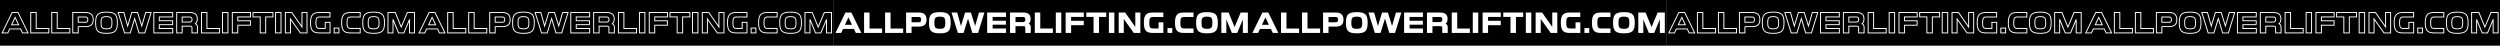 <?xml version="1.0" encoding="UTF-8"?> <!-- Generator: Adobe Illustrator 21.0.2, SVG Export Plug-In . SVG Version: 6.00 Build 0) --> <svg xmlns="http://www.w3.org/2000/svg" xmlns:xlink="http://www.w3.org/1999/xlink" id="Слой_1" x="0px" y="0px" viewBox="0 0 15000 273.2" style="enable-background:new 0 0 15000 273.2;" xml:space="preserve"><rect x="0" y="0" width="15000" height="273.2" fill="#808080" stroke="none"/> <style type="text/css"> .st0{fill:#FFFFFF;} .st1{fill:none;stroke:#FFFFFF;stroke-width:5.7;} </style> <g> <g> <rect x="0" width="5000" height="273.2"></rect> <g> <g> <path class="st1" d="M72.7,75.1h35.5l59.9,122.4H135l-11.2-23.8H58.1l-11.2,23.8H12.7L72.7,75.1z M69.8,148.8h42l-21.1-44.5 L69.8,148.8z"></path> <path class="st1" d="M217.2,171h75.7v26.5H184.4V75.1h32.8V171z"></path> <path class="st1" d="M343.3,171H419v26.5H310.5V75.1h32.8V171z"></path> <path class="st1" d="M469.4,159.6v37.8h-32.8V75.1h75c24.8,0,47.7,7.4,47.7,42.9c0,35.7-23.4,41.7-47.7,41.7H469.4z M512.6,102 h-43.2v31.6h43.2c7.9,0,14.4-3,14.4-15.7C527,105.1,520.4,102,512.6,102z"></path> <path class="st1" d="M573.9,136.4c0-46.2,11.1-63.6,65.1-63.6s65.1,17.4,65.1,63.6c0,46.2-11.1,63.6-65.1,63.6 S573.9,182.6,573.9,136.4z M606.2,136.4c0,27.3,4.5,36.5,32.8,36.5c28.3,0,32.8-9.2,32.8-36.5s-4.5-36.5-32.8-36.5 C610.7,99.9,606.2,109.1,606.2,136.4z"></path> <path class="st1" d="M825.4,75.1l25.3,80.7l23.3-80.7h32.5l-37.8,122.4h-34.7l-25.8-86.1l-26.6,86.1h-34.3L709,75.1h34l22.9,81 l24.6-81H825.4z"></path> <path class="st1" d="M1035.7,148.1h-79.9V171h80.5v26.5H923V75.1h113v26.5h-80.2v22.9h79.9V148.1z"></path> <path class="st1" d="M1093,157v40.5h-32.8V75.1h76.7c24.6,0,46.9,5.9,46.9,38.2c0,13.9-4.2,23.1-11.4,29 c7.5,3.8,12.2,10.4,12.2,21.4v33.8h-32.8v-30.1c0-7.9-2.2-10.4-12.7-10.4H1093z M1138,102h-45v30.3h45c7.9,0,14.2-2.8,14.2-15.2 C1152.2,104.7,1145.9,102,1138,102z"></path> <path class="st1" d="M1241.6,171h75.7v26.5h-108.5V75.1h32.8V171z"></path> <path class="st1" d="M1367.7,75.1v122.4h-32.8V75.1H1367.7z"></path> <path class="st1" d="M1502.7,151.3h-76v46.2h-32.8V75.1H1503v26.5h-76.4v23.1h76V151.3z"></path> <path class="st1" d="M1561.3,101.5h-43.4V75.1h119.6v26.5h-43.4v95.9h-32.8V101.5z"></path> <path class="st1" d="M1686.1,75.1v122.4h-32.8V75.1H1686.1z"></path> <path class="st1" d="M1811.8,161.8V75.1h30.3v122.4h-39.8l-59.6-83.7v83.7h-30.5V75.1h38.8L1811.8,161.8z"></path> <path class="st1" d="M1980.2,197.5h-62.8c-36.2,0-54.3-10.4-54.3-61.1c0-50.7,18.1-61.3,54.3-61.3h62.5v27h-62.3 c-16.4,0-22.1,6.7-22.1,34.3s5.7,34.2,22.1,34.2h33.8v-36.7h28.8V197.5z"></path> <path class="st1" d="M2033.7,168.5v29h-28.8v-29H2033.7z"></path> <path class="st1" d="M2161.1,197.5H2104c-36.2,0-54.2-10.4-54.2-61.1c0-50.7,18.1-61.3,54.2-61.3h57.1v27h-56.9 c-16.4,0-22.1,6.5-22.1,34.3c0,27.8,5.9,34.2,22.1,34.2h56.9V197.5z"></path> <path class="st1" d="M2176.7,136.4c0-46.2,11.1-63.6,65.1-63.6c54.1,0,65.1,17.4,65.1,63.6c0,46.2-11.1,63.6-65.1,63.6 C2187.7,200,2176.7,182.6,2176.7,136.4z M2209,136.4c0,27.3,4.5,36.5,32.8,36.5c28.3,0,32.8-9.2,32.8-36.5s-4.5-36.5-32.8-36.5 C2213.5,99.9,2209,109.1,2209,136.4z"></path> <path class="st1" d="M2391.3,197.5l-33.3-81.2v81.2h-30V75.1h43.7l35.7,87.4l36.7-87.4h43v122.4h-30v-80.9l-33.7,80.9H2391.3z"></path> </g> </g> <g> <g> <path class="st1" d="M2574.4,75.1h35.5l59.9,122.4h-33.2l-11.2-23.8h-65.6l-11.2,23.8h-34.2L2574.4,75.1z M2571.6,148.8h42 l-21.1-44.5L2571.6,148.8z"></path> <path class="st1" d="M2718.9,171h75.7v26.5h-108.5V75.1h32.8V171z"></path> <path class="st1" d="M2845,171h75.7v26.5h-108.5V75.1h32.8V171z"></path> <path class="st1" d="M2971.1,159.6v37.8h-32.8V75.1h75c24.8,0,47.7,7.4,47.7,42.9c0,35.7-23.4,41.7-47.7,41.7H2971.1z M3014.3,102h-43.2v31.6h43.2c7.9,0,14.4-3,14.4-15.7C3028.7,105.1,3022.2,102,3014.3,102z"></path> <path class="st1" d="M3075.6,136.4c0-46.2,11.1-63.6,65.1-63.6s65.1,17.4,65.1,63.6c0,46.2-11.1,63.6-65.1,63.6 S3075.6,182.6,3075.6,136.4z M3107.9,136.4c0,27.3,4.5,36.5,32.8,36.5c28.3,0,32.8-9.2,32.8-36.5s-4.5-36.5-32.8-36.5 C3112.4,99.9,3107.9,109.1,3107.9,136.4z"></path> <path class="st1" d="M3327.1,75.1l25.3,80.7l23.3-80.7h32.5l-37.8,122.4h-34.7l-25.8-86.1l-26.6,86.1h-34.3l-38.2-122.4h34 l22.9,81l24.6-81H3327.1z"></path> <path class="st1" d="M3537.4,148.1h-79.9V171h80.5v26.5h-113.4V75.1h113v26.5h-80.2v22.9h79.9V148.1z"></path> <path class="st1" d="M3594.7,157v40.5h-32.8V75.1h76.7c24.6,0,46.9,5.9,46.9,38.2c0,13.9-4.2,23.1-11.4,29 c7.5,3.8,12.2,10.4,12.2,21.4v33.8h-32.8v-30.1c0-7.9-2.2-10.4-12.7-10.4H3594.7z M3639.7,102h-45v30.3h45 c7.9,0,14.2-2.8,14.2-15.2C3653.9,104.7,3647.6,102,3639.7,102z"></path> <path class="st1" d="M3743.4,171h75.7v26.5h-108.5V75.1h32.8V171z"></path> <path class="st1" d="M3869.4,75.1v122.4h-32.8V75.1H3869.4z"></path> <path class="st1" d="M4004.4,151.3h-76v46.2h-32.8V75.1h109.2v26.5h-76.4v23.1h76V151.3z"></path> <path class="st1" d="M4063,101.5h-43.4V75.1h119.6v26.5h-43.4v95.9H4063V101.5z"></path> <path class="st1" d="M4187.8,75.1v122.4h-32.8V75.1H4187.8z"></path> <path class="st1" d="M4313.5,161.8V75.1h30.3v122.4H4304l-59.6-83.7v83.7h-30.5V75.1h38.8L4313.5,161.8z"></path> <path class="st1" d="M4482,197.5h-62.8c-36.2,0-54.3-10.4-54.3-61.1c0-50.7,18.1-61.3,54.3-61.3h62.5v27h-62.3 c-16.4,0-22.1,6.7-22.1,34.3s5.7,34.2,22.1,34.2h33.8v-36.7h28.8V197.5z"></path> <path class="st1" d="M4535.4,168.5v29h-28.8v-29H4535.4z"></path> <path class="st1" d="M4662.8,197.5h-57.1c-36.2,0-54.2-10.4-54.2-61.1c0-50.7,18.1-61.3,54.2-61.3h57.1v27h-56.9 c-16.4,0-22.1,6.5-22.1,34.3c0,27.8,5.9,34.2,22.1,34.2h56.9V197.5z"></path> <path class="st1" d="M4678.4,136.4c0-46.2,11-63.6,65.1-63.6s65.1,17.4,65.1,63.6c0,46.2-11,63.6-65.1,63.6 S4678.4,182.6,4678.4,136.4z M4710.7,136.4c0,27.3,4.5,36.5,32.8,36.5c28.3,0,32.8-9.2,32.8-36.5s-4.5-36.5-32.8-36.5 C4715.2,99.9,4710.7,109.1,4710.7,136.4z"></path> <path class="st1" d="M4893.1,197.5l-33.3-81.2v81.2h-30V75.1h43.7l35.7,87.4l36.7-87.4h43v122.4h-30v-80.9l-33.7,80.9H4893.1z"></path> </g> </g> </g> <g> <rect x="5000" width="5000" height="273.2"></rect> <g> <g> <path class="st0" d="M5072.7,75.1h35.5l59.9,122.4H5135l-11.2-23.8h-65.6l-11.2,23.8h-34.2L5072.7,75.1z M5069.8,148.8h42 l-21.1-44.5L5069.8,148.8z"></path> <path class="st0" d="M5217.2,171h75.7v26.5h-108.5V75.1h32.8V171z"></path> <path class="st0" d="M5343.3,171h75.7v26.5h-108.5V75.1h32.8V171z"></path> <path class="st0" d="M5469.4,159.6v37.8h-32.8V75.1h75c24.8,0,47.7,7.4,47.7,42.9c0,35.7-23.4,41.7-47.7,41.7H5469.4z M5512.6,102h-43.2v31.6h43.2c7.9,0,14.4-3,14.4-15.7C5527,105.1,5520.4,102,5512.6,102z"></path> <path class="st0" d="M5573.9,136.4c0-46.2,11.1-63.6,65.1-63.6s65.1,17.4,65.1,63.6c0,46.2-11.1,63.6-65.1,63.6 S5573.9,182.6,5573.9,136.4z M5606.2,136.4c0,27.3,4.5,36.5,32.8,36.5c28.3,0,32.8-9.2,32.8-36.5s-4.5-36.5-32.8-36.5 C5610.7,99.9,5606.2,109.1,5606.2,136.4z"></path> <path class="st0" d="M5825.4,75.1l25.3,80.7l23.3-80.7h32.5l-37.8,122.4h-34.7l-25.8-86.1l-26.6,86.1h-34.3L5709,75.1h34 l22.9,81l24.6-81H5825.4z"></path> <path class="st0" d="M6035.7,148.1h-79.9V171h80.5v26.5H5923V75.1h113v26.5h-80.2v22.9h79.9V148.1z"></path> <path class="st0" d="M6093,157v40.5h-32.8V75.1h76.7c24.6,0,46.9,5.9,46.9,38.2c0,13.9-4.2,23.1-11.4,29 c7.5,3.8,12.2,10.4,12.2,21.4v33.8h-32.8v-30.1c0-7.9-2.2-10.4-12.7-10.4H6093z M6138,102h-45v30.3h45c7.9,0,14.2-2.8,14.2-15.2 C6152.2,104.7,6145.9,102,6138,102z"></path> <path class="st0" d="M6241.6,171h75.7v26.5h-108.5V75.1h32.8V171z"></path> <path class="st0" d="M6367.7,75.1v122.4h-32.8V75.1H6367.7z"></path> <path class="st0" d="M6502.7,151.3h-76v46.2h-32.8V75.1H6503v26.5h-76.4v23.1h76V151.3z"></path> <path class="st0" d="M6561.3,101.5h-43.4V75.1h119.6v26.5h-43.4v95.9h-32.8V101.5z"></path> <path class="st0" d="M6686.1,75.1v122.4h-32.8V75.1H6686.1z"></path> <path class="st0" d="M6811.8,161.8V75.1h30.3v122.4h-39.8l-59.6-83.7v83.7h-30.5V75.1h38.8L6811.8,161.8z"></path> <path class="st0" d="M6980.2,197.5h-62.8c-36.2,0-54.3-10.4-54.3-61.1c0-50.7,18.1-61.3,54.3-61.3h62.5v27h-62.3 c-16.4,0-22.1,6.7-22.1,34.3s5.7,34.2,22.1,34.2h33.8v-36.7h28.8V197.5z"></path> <path class="st0" d="M7033.7,168.5v29h-28.8v-29H7033.7z"></path> <path class="st0" d="M7161.1,197.5H7104c-36.2,0-54.2-10.4-54.2-61.1c0-50.7,18.1-61.3,54.2-61.3h57.1v27h-56.9 c-16.4,0-22.1,6.5-22.1,34.3c0,27.8,5.9,34.2,22.1,34.2h56.9V197.5z"></path> <path class="st0" d="M7176.7,136.4c0-46.2,11-63.6,65.1-63.6s65.1,17.4,65.1,63.6c0,46.2-11.1,63.6-65.1,63.6 S7176.7,182.6,7176.7,136.4z M7209,136.4c0,27.3,4.5,36.5,32.8,36.5c28.3,0,32.8-9.2,32.8-36.5s-4.5-36.5-32.8-36.5 C7213.5,99.9,7209,109.1,7209,136.4z"></path> <path class="st0" d="M7391.3,197.5l-33.3-81.2v81.2h-30V75.1h43.7l35.7,87.4l36.7-87.4h43v122.4h-30v-80.9l-33.7,80.9H7391.3z"></path> </g> </g> <g> <g> <path class="st0" d="M7574.4,75.1h35.5l59.9,122.4h-33.2l-11.2-23.8h-65.6l-11.2,23.8h-34.2L7574.4,75.1z M7571.6,148.8h42 l-21.1-44.5L7571.6,148.8z"></path> <path class="st0" d="M7718.9,171h75.7v26.5h-108.5V75.1h32.8V171z"></path> <path class="st0" d="M7845,171h75.7v26.5h-108.5V75.1h32.8V171z"></path> <path class="st0" d="M7971.1,159.6v37.8h-32.8V75.1h75c24.8,0,47.7,7.4,47.7,42.9c0,35.7-23.4,41.7-47.7,41.7H7971.1z M8014.3,102h-43.2v31.6h43.2c7.9,0,14.4-3,14.4-15.7C8028.7,105.1,8022.2,102,8014.3,102z"></path> <path class="st0" d="M8075.6,136.4c0-46.2,11.1-63.6,65.1-63.6c54.1,0,65.1,17.4,65.1,63.6c0,46.2-11,63.6-65.1,63.6 C8086.6,200,8075.6,182.6,8075.6,136.4z M8107.9,136.4c0,27.3,4.5,36.5,32.8,36.5c28.3,0,32.8-9.2,32.8-36.5 s-4.5-36.5-32.8-36.5C8112.4,99.9,8107.9,109.1,8107.9,136.4z"></path> <path class="st0" d="M8327.1,75.1l25.3,80.7l23.3-80.7h32.5l-37.8,122.4h-34.7l-25.8-86.1l-26.6,86.1h-34.3l-38.2-122.4h34 l22.9,81l24.6-81H8327.1z"></path> <path class="st0" d="M8537.4,148.1h-79.9V171h80.5v26.5h-113.4V75.1h113v26.5h-80.2v22.9h79.9V148.1z"></path> <path class="st0" d="M8594.7,157v40.5h-32.8V75.1h76.7c24.6,0,46.9,5.9,46.9,38.2c0,13.9-4.2,23.1-11.4,29 c7.5,3.8,12.2,10.4,12.2,21.4v33.8h-32.8v-30.1c0-7.9-2.2-10.4-12.7-10.4H8594.7z M8639.7,102h-45v30.3h45 c7.9,0,14.2-2.8,14.2-15.2C8653.9,104.7,8647.6,102,8639.7,102z"></path> <path class="st0" d="M8743.4,171h75.7v26.5h-108.5V75.1h32.8V171z"></path> <path class="st0" d="M8869.4,75.1v122.4h-32.8V75.1H8869.4z"></path> <path class="st0" d="M9004.4,151.3h-76v46.2h-32.8V75.1h109.2v26.5h-76.4v23.1h76V151.3z"></path> <path class="st0" d="M9063,101.5h-43.4V75.1h119.6v26.5h-43.4v95.9H9063V101.5z"></path> <path class="st0" d="M9187.8,75.1v122.4h-32.8V75.1H9187.8z"></path> <path class="st0" d="M9313.5,161.8V75.1h30.3v122.4H9304l-59.6-83.7v83.7h-30.5V75.1h38.8L9313.5,161.8z"></path> <path class="st0" d="M9482,197.5h-62.8c-36.2,0-54.3-10.4-54.3-61.1c0-50.7,18.1-61.3,54.3-61.3h62.5v27h-62.3 c-16.4,0-22.1,6.7-22.1,34.3s5.7,34.2,22.1,34.2h33.8v-36.7h28.8V197.5z"></path> <path class="st0" d="M9535.4,168.5v29h-28.8v-29H9535.4z"></path> <path class="st0" d="M9662.8,197.5h-57.1c-36.2,0-54.2-10.4-54.2-61.1c0-50.7,18.1-61.3,54.2-61.3h57.1v27h-56.9 c-16.4,0-22.1,6.5-22.1,34.3c0,27.8,5.9,34.2,22.1,34.2h56.9V197.5z"></path> <path class="st0" d="M9678.4,136.4c0-46.2,11.1-63.6,65.1-63.6s65.1,17.4,65.1,63.6c0,46.2-11.1,63.6-65.1,63.6 S9678.4,182.6,9678.4,136.4z M9710.7,136.4c0,27.3,4.5,36.5,32.8,36.5c28.3,0,32.8-9.2,32.8-36.5s-4.5-36.5-32.8-36.5 C9715.2,99.9,9710.7,109.1,9710.7,136.4z"></path> <path class="st0" d="M9893.1,197.5l-33.3-81.2v81.2h-30V75.1h43.7l35.7,87.4l36.7-87.4h43v122.4h-30v-80.9l-33.7,80.9H9893.1z"></path> </g> </g> </g> <g> <rect x="10000" width="5000" height="273.2"></rect> <g> <g> <path class="st1" d="M10072.7,75.1h35.5l59.9,122.4h-33.2l-11.2-23.8h-65.6l-11.2,23.8h-34.2L10072.7,75.1z M10069.8,148.8h42 l-21.1-44.5L10069.8,148.8z"></path> <path class="st1" d="M10217.2,171h75.7v26.5h-108.5V75.1h32.8V171z"></path> <path class="st1" d="M10343.3,171h75.7v26.5h-108.5V75.1h32.8V171z"></path> <path class="st1" d="M10469.4,159.6v37.8h-32.8V75.1h75c24.8,0,47.7,7.4,47.7,42.9c0,35.7-23.4,41.7-47.7,41.7H10469.4z M10512.6,102h-43.2v31.6h43.2c7.9,0,14.4-3,14.4-15.7C10527,105.1,10520.4,102,10512.6,102z"></path> <path class="st1" d="M10573.9,136.4c0-46.2,11-63.6,65.1-63.6c54.1,0,65.1,17.4,65.1,63.6c0,46.2-11,63.6-65.1,63.6 C10584.9,200,10573.9,182.6,10573.9,136.4z M10606.2,136.4c0,27.3,4.5,36.5,32.8,36.5c28.3,0,32.8-9.2,32.8-36.5 s-4.5-36.5-32.8-36.5C10610.7,99.9,10606.2,109.1,10606.2,136.4z"></path> <path class="st1" d="M10825.4,75.1l25.3,80.7l23.3-80.7h32.5l-37.8,122.4h-34.7l-25.8-86.1l-26.6,86.1h-34.3L10709,75.1h34 l22.9,81l24.6-81H10825.4z"></path> <path class="st1" d="M11035.7,148.1h-79.9V171h80.5v26.5H10923V75.1h113v26.5h-80.2v22.9h79.9V148.1z"></path> <path class="st1" d="M11093,157v40.5h-32.8V75.1h76.7c24.6,0,46.9,5.9,46.9,38.2c0,13.9-4.2,23.1-11.4,29 c7.5,3.8,12.2,10.4,12.2,21.4v33.8h-32.8v-30.1c0-7.9-2.2-10.4-12.7-10.4H11093z M11138,102h-45v30.3h45 c7.9,0,14.2-2.8,14.2-15.2C11152.2,104.7,11145.9,102,11138,102z"></path> <path class="st1" d="M11241.6,171h75.7v26.5h-108.5V75.1h32.8V171z"></path> <path class="st1" d="M11367.7,75.1v122.4h-32.8V75.1H11367.7z"></path> <path class="st1" d="M11502.7,151.3h-76v46.2h-32.8V75.1h109.2v26.5h-76.4v23.1h76V151.3z"></path> <path class="st1" d="M11561.3,101.5h-43.4V75.1h119.6v26.5h-43.4v95.9h-32.8V101.5z"></path> <path class="st1" d="M11686.1,75.1v122.4h-32.8V75.1H11686.1z"></path> <path class="st1" d="M11811.8,161.8V75.1h30.3v122.4h-39.8l-59.6-83.7v83.7h-30.5V75.1h38.8L11811.8,161.8z"></path> <path class="st1" d="M11980.2,197.5h-62.8c-36.2,0-54.3-10.4-54.3-61.1c0-50.7,18.1-61.3,54.3-61.3h62.5v27h-62.3 c-16.4,0-22.1,6.7-22.1,34.3s5.7,34.2,22.1,34.2h33.8v-36.7h28.8V197.5z"></path> <path class="st1" d="M12033.7,168.5v29h-28.8v-29H12033.7z"></path> <path class="st1" d="M12161.1,197.5h-57.1c-36.2,0-54.2-10.4-54.2-61.1c0-50.7,18.1-61.3,54.2-61.3h57.1v27h-56.9 c-16.4,0-22.1,6.5-22.1,34.3c0,27.8,5.9,34.2,22.1,34.2h56.9V197.5z"></path> <path class="st1" d="M12176.7,136.4c0-46.2,11.1-63.6,65.1-63.6s65.1,17.4,65.1,63.6c0,46.2-11.1,63.6-65.1,63.6 S12176.7,182.6,12176.7,136.4z M12209,136.4c0,27.3,4.5,36.5,32.8,36.5c28.3,0,32.8-9.2,32.8-36.5s-4.5-36.5-32.8-36.5 C12213.5,99.9,12209,109.1,12209,136.4z"></path> <path class="st1" d="M12391.3,197.5l-33.3-81.2v81.2h-30V75.1h43.7l35.7,87.4l36.7-87.4h43v122.4h-30v-80.9l-33.7,80.9H12391.3z "></path> </g> </g> <g> <g> <path class="st1" d="M12574.4,75.1h35.5l59.9,122.4h-33.2l-11.2-23.8h-65.6l-11.2,23.8h-34.2L12574.4,75.1z M12571.6,148.8h42 l-21.1-44.5L12571.6,148.8z"></path> <path class="st1" d="M12718.9,171h75.7v26.5h-108.5V75.1h32.8V171z"></path> <path class="st1" d="M12845,171h75.7v26.5h-108.5V75.1h32.8V171z"></path> <path class="st1" d="M12971.1,159.6v37.8h-32.8V75.1h75c24.8,0,47.7,7.4,47.7,42.9c0,35.7-23.4,41.7-47.7,41.7H12971.1z M13014.3,102h-43.2v31.6h43.2c7.9,0,14.4-3,14.4-15.7C13028.7,105.1,13022.2,102,13014.3,102z"></path> <path class="st1" d="M13075.6,136.4c0-46.2,11-63.6,65.1-63.6c54.1,0,65.1,17.4,65.1,63.6c0,46.2-11,63.6-65.1,63.6 C13086.6,200,13075.6,182.6,13075.6,136.4z M13107.9,136.4c0,27.3,4.5,36.5,32.8,36.5c28.3,0,32.8-9.2,32.8-36.5 s-4.5-36.5-32.8-36.5C13112.4,99.9,13107.9,109.1,13107.9,136.4z"></path> <path class="st1" d="M13327.1,75.1l25.3,80.7l23.3-80.7h32.5l-37.8,122.4h-34.7l-25.8-86.1l-26.6,86.1h-34.3l-38.2-122.4h34 l22.9,81l24.6-81H13327.1z"></path> <path class="st1" d="M13537.4,148.1h-79.9V171h80.5v26.5h-113.4V75.1h113v26.5h-80.2v22.9h79.9V148.1z"></path> <path class="st1" d="M13594.7,157v40.5h-32.8V75.1h76.7c24.6,0,46.9,5.9,46.9,38.2c0,13.9-4.2,23.1-11.4,29 c7.5,3.8,12.2,10.4,12.2,21.4v33.8h-32.8v-30.1c0-7.9-2.2-10.4-12.7-10.4H13594.7z M13639.7,102h-45v30.3h45 c7.9,0,14.2-2.8,14.2-15.2C13653.9,104.7,13647.6,102,13639.7,102z"></path> <path class="st1" d="M13743.4,171h75.7v26.5h-108.5V75.1h32.8V171z"></path> <path class="st1" d="M13869.4,75.1v122.4h-32.8V75.1H13869.4z"></path> <path class="st1" d="M14004.4,151.3h-76v46.2h-32.8V75.1h109.2v26.5h-76.4v23.1h76V151.3z"></path> <path class="st1" d="M14063,101.5h-43.4V75.1h119.6v26.5h-43.4v95.9h-32.8V101.5z"></path> <path class="st1" d="M14187.8,75.1v122.4h-32.8V75.1H14187.8z"></path> <path class="st1" d="M14313.5,161.8V75.1h30.3v122.4h-39.8l-59.6-83.7v83.7h-30.5V75.1h38.8L14313.5,161.8z"></path> <path class="st1" d="M14482,197.5h-62.8c-36.2,0-54.3-10.4-54.3-61.1c0-50.7,18.1-61.3,54.3-61.3h62.5v27h-62.3 c-16.4,0-22.1,6.7-22.1,34.3s5.7,34.2,22.1,34.2h33.8v-36.7h28.8V197.5z"></path> <path class="st1" d="M14535.4,168.5v29h-28.8v-29H14535.4z"></path> <path class="st1" d="M14662.8,197.5h-57.1c-36.2,0-54.2-10.4-54.2-61.1c0-50.7,18.1-61.3,54.2-61.3h57.1v27h-56.9 c-16.4,0-22.1,6.5-22.1,34.3c0,27.8,5.9,34.2,22.1,34.2h56.9V197.5z"></path> <path class="st1" d="M14678.4,136.4c0-46.2,11.1-63.6,65.1-63.6s65.1,17.4,65.1,63.6c0,46.2-11.1,63.6-65.1,63.6 S14678.4,182.6,14678.4,136.4z M14710.7,136.4c0,27.3,4.5,36.5,32.8,36.5c28.3,0,32.8-9.2,32.8-36.5s-4.5-36.5-32.8-36.5 C14715.2,99.9,14710.7,109.1,14710.7,136.4z"></path> <path class="st1" d="M14893.1,197.5l-33.3-81.2v81.2h-30V75.1h43.7l35.7,87.4l36.7-87.4h43v122.4h-30v-80.9l-33.7,80.9H14893.1z "></path> </g> </g> </g> </g> </svg> 